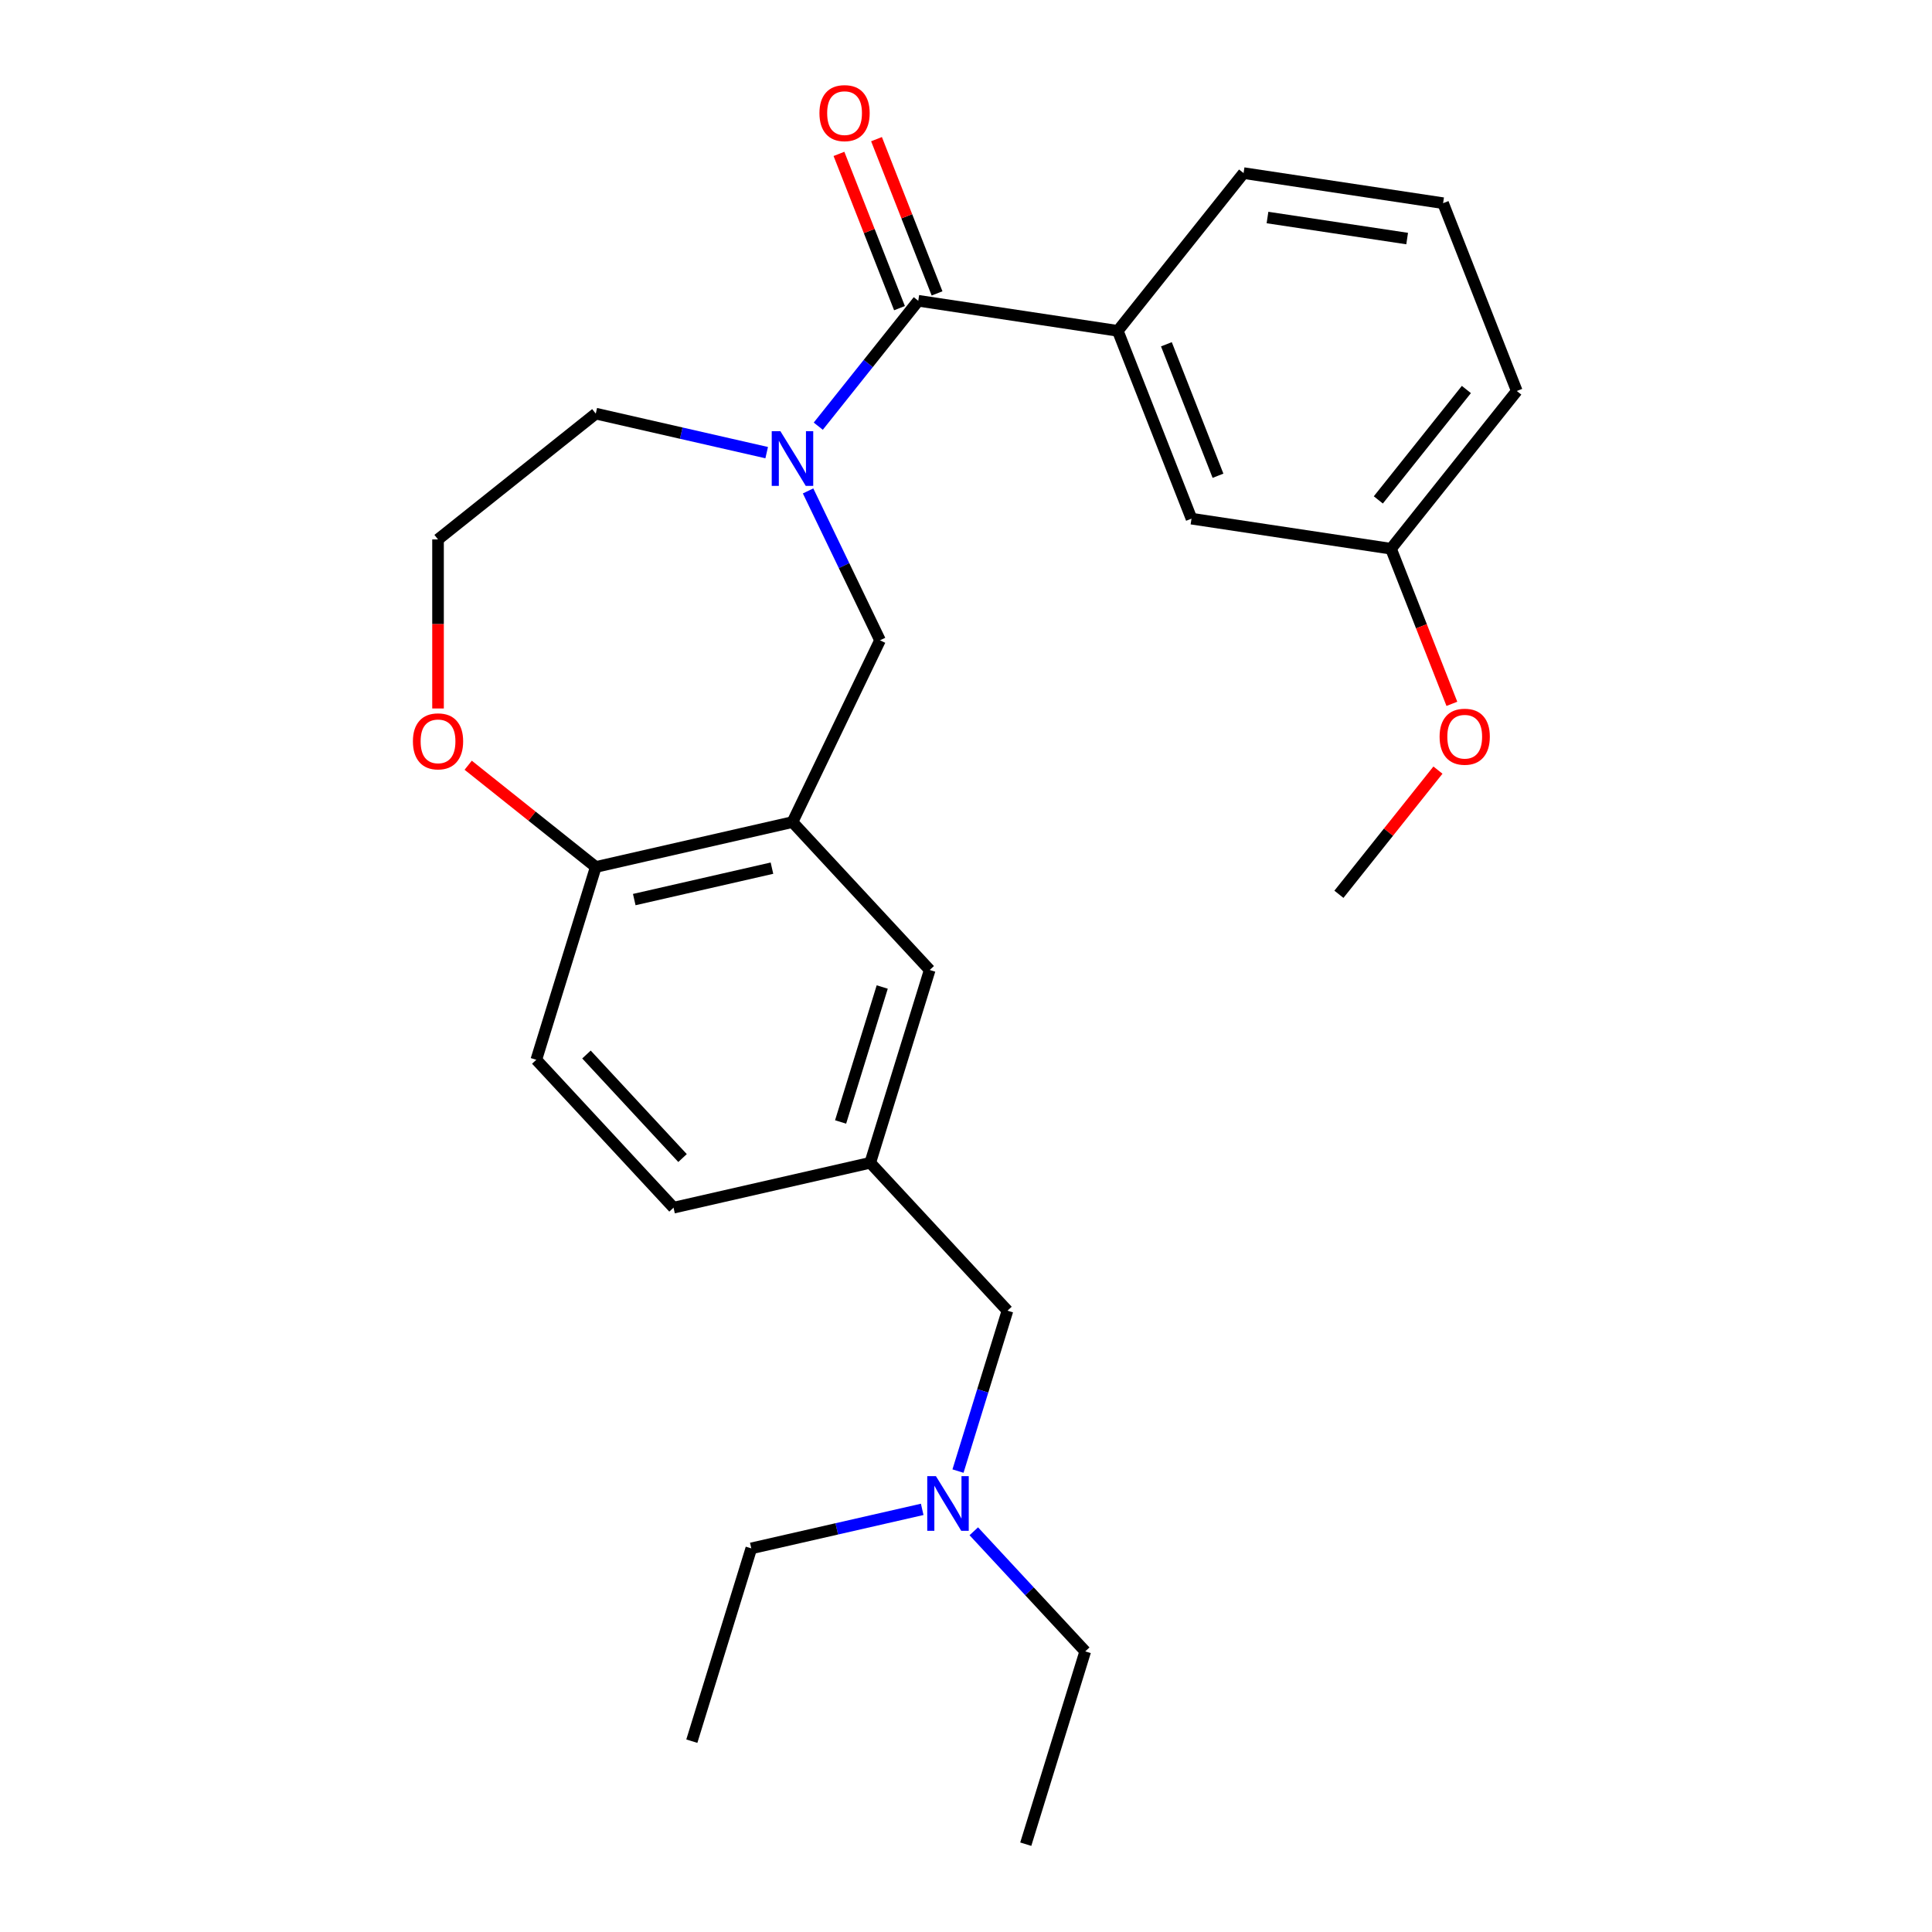 <?xml version='1.0' encoding='iso-8859-1'?>
<svg version='1.1' baseProfile='full'
              xmlns='http://www.w3.org/2000/svg'
                      xmlns:rdkit='http://www.rdkit.org/xml'
                      xmlns:xlink='http://www.w3.org/1999/xlink'
                  xml:space='preserve'
width='1000px' height='1000px' viewBox='0 0 1000 1000'>
<!-- END OF HEADER -->
<rect style='opacity:1.0;fill:#FFFFFF;stroke:none' width='1000' height='1000' x='0' y='0'> </rect>
<path class='bond-0' d='M 423.536,220.589 L 449.416,188.136' style='fill:none;fill-rule:evenodd;stroke:#0000FF;stroke-width:6px;stroke-linecap:butt;stroke-linejoin:miter;stroke-opacity:1' />
<path class='bond-0' d='M 449.416,188.136 L 475.297,155.683' style='fill:none;fill-rule:evenodd;stroke:#000000;stroke-width:6px;stroke-linecap:butt;stroke-linejoin:miter;stroke-opacity:1' />
<path class='bond-1' d='M 418.261,254.101 L 436.879,292.76' style='fill:none;fill-rule:evenodd;stroke:#0000FF;stroke-width:6px;stroke-linecap:butt;stroke-linejoin:miter;stroke-opacity:1' />
<path class='bond-1' d='M 436.879,292.76 L 455.496,331.42' style='fill:none;fill-rule:evenodd;stroke:#000000;stroke-width:6px;stroke-linecap:butt;stroke-linejoin:miter;stroke-opacity:1' />
<path class='bond-2' d='M 396.834,234.283 L 352.603,224.188' style='fill:none;fill-rule:evenodd;stroke:#0000FF;stroke-width:6px;stroke-linecap:butt;stroke-linejoin:miter;stroke-opacity:1' />
<path class='bond-2' d='M 352.603,224.188 L 308.372,214.092' style='fill:none;fill-rule:evenodd;stroke:#000000;stroke-width:6px;stroke-linecap:butt;stroke-linejoin:miter;stroke-opacity:1' />
<path class='bond-3' d='M 475.297,155.683 L 578.562,171.247' style='fill:none;fill-rule:evenodd;stroke:#000000;stroke-width:6px;stroke-linecap:butt;stroke-linejoin:miter;stroke-opacity:1' />
<path class='bond-4' d='M 485.018,151.867 L 469.35,111.946' style='fill:none;fill-rule:evenodd;stroke:#000000;stroke-width:6px;stroke-linecap:butt;stroke-linejoin:miter;stroke-opacity:1' />
<path class='bond-4' d='M 469.35,111.946 L 453.682,72.026' style='fill:none;fill-rule:evenodd;stroke:#FF0000;stroke-width:6px;stroke-linecap:butt;stroke-linejoin:miter;stroke-opacity:1' />
<path class='bond-4' d='M 465.576,159.498 L 449.908,119.577' style='fill:none;fill-rule:evenodd;stroke:#000000;stroke-width:6px;stroke-linecap:butt;stroke-linejoin:miter;stroke-opacity:1' />
<path class='bond-4' d='M 449.908,119.577 L 434.24,79.656' style='fill:none;fill-rule:evenodd;stroke:#FF0000;stroke-width:6px;stroke-linecap:butt;stroke-linejoin:miter;stroke-opacity:1' />
<path class='bond-5' d='M 410.185,425.509 L 455.496,331.42' style='fill:none;fill-rule:evenodd;stroke:#000000;stroke-width:6px;stroke-linecap:butt;stroke-linejoin:miter;stroke-opacity:1' />
<path class='bond-6' d='M 410.185,425.509 L 308.372,448.747' style='fill:none;fill-rule:evenodd;stroke:#000000;stroke-width:6px;stroke-linecap:butt;stroke-linejoin:miter;stroke-opacity:1' />
<path class='bond-6' d='M 399.561,449.358 L 328.291,465.624' style='fill:none;fill-rule:evenodd;stroke:#000000;stroke-width:6px;stroke-linecap:butt;stroke-linejoin:miter;stroke-opacity:1' />
<path class='bond-7' d='M 410.185,425.509 L 481.216,502.063' style='fill:none;fill-rule:evenodd;stroke:#000000;stroke-width:6px;stroke-linecap:butt;stroke-linejoin:miter;stroke-opacity:1' />
<path class='bond-8' d='M 578.562,171.247 L 616.715,268.46' style='fill:none;fill-rule:evenodd;stroke:#000000;stroke-width:6px;stroke-linecap:butt;stroke-linejoin:miter;stroke-opacity:1' />
<path class='bond-8' d='M 603.727,178.198 L 630.434,246.247' style='fill:none;fill-rule:evenodd;stroke:#000000;stroke-width:6px;stroke-linecap:butt;stroke-linejoin:miter;stroke-opacity:1' />
<path class='bond-9' d='M 578.562,171.247 L 643.674,89.6' style='fill:none;fill-rule:evenodd;stroke:#000000;stroke-width:6px;stroke-linecap:butt;stroke-linejoin:miter;stroke-opacity:1' />
<path class='bond-10' d='M 308.372,448.747 L 277.59,548.539' style='fill:none;fill-rule:evenodd;stroke:#000000;stroke-width:6px;stroke-linecap:butt;stroke-linejoin:miter;stroke-opacity:1' />
<path class='bond-11' d='M 308.372,448.747 L 275.353,422.416' style='fill:none;fill-rule:evenodd;stroke:#000000;stroke-width:6px;stroke-linecap:butt;stroke-linejoin:miter;stroke-opacity:1' />
<path class='bond-11' d='M 275.353,422.416 L 242.335,396.085' style='fill:none;fill-rule:evenodd;stroke:#FF0000;stroke-width:6px;stroke-linecap:butt;stroke-linejoin:miter;stroke-opacity:1' />
<path class='bond-12' d='M 481.216,502.063 L 450.435,601.855' style='fill:none;fill-rule:evenodd;stroke:#000000;stroke-width:6px;stroke-linecap:butt;stroke-linejoin:miter;stroke-opacity:1' />
<path class='bond-12' d='M 456.641,510.875 L 435.093,580.729' style='fill:none;fill-rule:evenodd;stroke:#000000;stroke-width:6px;stroke-linecap:butt;stroke-linejoin:miter;stroke-opacity:1' />
<path class='bond-13' d='M 226.724,366.705 L 226.724,322.954' style='fill:none;fill-rule:evenodd;stroke:#FF0000;stroke-width:6px;stroke-linecap:butt;stroke-linejoin:miter;stroke-opacity:1' />
<path class='bond-13' d='M 226.724,322.954 L 226.724,279.204' style='fill:none;fill-rule:evenodd;stroke:#000000;stroke-width:6px;stroke-linecap:butt;stroke-linejoin:miter;stroke-opacity:1' />
<path class='bond-14' d='M 616.715,268.46 L 719.98,284.024' style='fill:none;fill-rule:evenodd;stroke:#000000;stroke-width:6px;stroke-linecap:butt;stroke-linejoin:miter;stroke-opacity:1' />
<path class='bond-15' d='M 450.435,601.855 L 521.466,678.408' style='fill:none;fill-rule:evenodd;stroke:#000000;stroke-width:6px;stroke-linecap:butt;stroke-linejoin:miter;stroke-opacity:1' />
<path class='bond-16' d='M 450.435,601.855 L 348.621,625.093' style='fill:none;fill-rule:evenodd;stroke:#000000;stroke-width:6px;stroke-linecap:butt;stroke-linejoin:miter;stroke-opacity:1' />
<path class='bond-17' d='M 277.59,548.539 L 348.621,625.093' style='fill:none;fill-rule:evenodd;stroke:#000000;stroke-width:6px;stroke-linecap:butt;stroke-linejoin:miter;stroke-opacity:1' />
<path class='bond-17' d='M 303.556,545.816 L 353.278,599.403' style='fill:none;fill-rule:evenodd;stroke:#000000;stroke-width:6px;stroke-linecap:butt;stroke-linejoin:miter;stroke-opacity:1' />
<path class='bond-18' d='M 521.466,678.408 L 508.662,719.919' style='fill:none;fill-rule:evenodd;stroke:#000000;stroke-width:6px;stroke-linecap:butt;stroke-linejoin:miter;stroke-opacity:1' />
<path class='bond-18' d='M 508.662,719.919 L 495.857,761.429' style='fill:none;fill-rule:evenodd;stroke:#0000FF;stroke-width:6px;stroke-linecap:butt;stroke-linejoin:miter;stroke-opacity:1' />
<path class='bond-19' d='M 504.035,792.589 L 532.875,823.671' style='fill:none;fill-rule:evenodd;stroke:#0000FF;stroke-width:6px;stroke-linecap:butt;stroke-linejoin:miter;stroke-opacity:1' />
<path class='bond-19' d='M 532.875,823.671 L 561.716,854.754' style='fill:none;fill-rule:evenodd;stroke:#000000;stroke-width:6px;stroke-linecap:butt;stroke-linejoin:miter;stroke-opacity:1' />
<path class='bond-20' d='M 477.333,781.247 L 433.102,791.343' style='fill:none;fill-rule:evenodd;stroke:#0000FF;stroke-width:6px;stroke-linecap:butt;stroke-linejoin:miter;stroke-opacity:1' />
<path class='bond-20' d='M 433.102,791.343 L 388.871,801.438' style='fill:none;fill-rule:evenodd;stroke:#000000;stroke-width:6px;stroke-linecap:butt;stroke-linejoin:miter;stroke-opacity:1' />
<path class='bond-21' d='M 308.372,214.092 L 226.724,279.204' style='fill:none;fill-rule:evenodd;stroke:#000000;stroke-width:6px;stroke-linecap:butt;stroke-linejoin:miter;stroke-opacity:1' />
<path class='bond-22' d='M 719.98,284.024 L 735.734,324.165' style='fill:none;fill-rule:evenodd;stroke:#000000;stroke-width:6px;stroke-linecap:butt;stroke-linejoin:miter;stroke-opacity:1' />
<path class='bond-22' d='M 735.734,324.165 L 751.488,364.306' style='fill:none;fill-rule:evenodd;stroke:#FF0000;stroke-width:6px;stroke-linecap:butt;stroke-linejoin:miter;stroke-opacity:1' />
<path class='bond-23' d='M 719.98,284.024 L 785.092,202.377' style='fill:none;fill-rule:evenodd;stroke:#000000;stroke-width:6px;stroke-linecap:butt;stroke-linejoin:miter;stroke-opacity:1' />
<path class='bond-23' d='M 713.417,258.755 L 758.995,201.601' style='fill:none;fill-rule:evenodd;stroke:#000000;stroke-width:6px;stroke-linecap:butt;stroke-linejoin:miter;stroke-opacity:1' />
<path class='bond-24' d='M 643.674,89.6 L 746.939,105.164' style='fill:none;fill-rule:evenodd;stroke:#000000;stroke-width:6px;stroke-linecap:butt;stroke-linejoin:miter;stroke-opacity:1' />
<path class='bond-24' d='M 656.05,112.587 L 728.336,123.482' style='fill:none;fill-rule:evenodd;stroke:#000000;stroke-width:6px;stroke-linecap:butt;stroke-linejoin:miter;stroke-opacity:1' />
<path class='bond-25' d='M 744.28,398.608 L 718.651,430.746' style='fill:none;fill-rule:evenodd;stroke:#FF0000;stroke-width:6px;stroke-linecap:butt;stroke-linejoin:miter;stroke-opacity:1' />
<path class='bond-25' d='M 718.651,430.746 L 693.021,462.885' style='fill:none;fill-rule:evenodd;stroke:#000000;stroke-width:6px;stroke-linecap:butt;stroke-linejoin:miter;stroke-opacity:1' />
<path class='bond-26' d='M 746.939,105.164 L 785.092,202.377' style='fill:none;fill-rule:evenodd;stroke:#000000;stroke-width:6px;stroke-linecap:butt;stroke-linejoin:miter;stroke-opacity:1' />
<path class='bond-27' d='M 561.716,854.754 L 530.934,954.545' style='fill:none;fill-rule:evenodd;stroke:#000000;stroke-width:6px;stroke-linecap:butt;stroke-linejoin:miter;stroke-opacity:1' />
<path class='bond-28' d='M 388.871,801.438 L 358.089,901.23' style='fill:none;fill-rule:evenodd;stroke:#000000;stroke-width:6px;stroke-linecap:butt;stroke-linejoin:miter;stroke-opacity:1' />
<path  class='atom-0' d='M 403.925 223.17
L 413.205 238.17
Q 414.125 239.65, 415.605 242.33
Q 417.085 245.01, 417.165 245.17
L 417.165 223.17
L 420.925 223.17
L 420.925 251.49
L 417.045 251.49
L 407.085 235.09
Q 405.925 233.17, 404.685 230.97
Q 403.485 228.77, 403.125 228.09
L 403.125 251.49
L 399.445 251.49
L 399.445 223.17
L 403.925 223.17
' fill='#0000FF'/>
<path  class='atom-7' d='M 424.144 58.55
Q 424.144 51.75, 427.504 47.95
Q 430.864 44.15, 437.144 44.15
Q 443.424 44.15, 446.784 47.95
Q 450.144 51.75, 450.144 58.55
Q 450.144 65.43, 446.744 69.35
Q 443.344 73.23, 437.144 73.23
Q 430.904 73.23, 427.504 69.35
Q 424.144 65.47, 424.144 58.55
M 437.144 70.03
Q 441.464 70.03, 443.784 67.15
Q 446.144 64.23, 446.144 58.55
Q 446.144 52.99, 443.784 50.19
Q 441.464 47.35, 437.144 47.35
Q 432.824 47.35, 430.464 50.15
Q 428.144 52.95, 428.144 58.55
Q 428.144 64.27, 430.464 67.15
Q 432.824 70.03, 437.144 70.03
' fill='#FF0000'/>
<path  class='atom-8' d='M 213.724 383.715
Q 213.724 376.915, 217.084 373.115
Q 220.444 369.315, 226.724 369.315
Q 233.004 369.315, 236.364 373.115
Q 239.724 376.915, 239.724 383.715
Q 239.724 390.595, 236.324 394.515
Q 232.924 398.395, 226.724 398.395
Q 220.484 398.395, 217.084 394.515
Q 213.724 390.635, 213.724 383.715
M 226.724 395.195
Q 231.044 395.195, 233.364 392.315
Q 235.724 389.395, 235.724 383.715
Q 235.724 378.155, 233.364 375.355
Q 231.044 372.515, 226.724 372.515
Q 222.404 372.515, 220.044 375.315
Q 217.724 378.115, 217.724 383.715
Q 217.724 389.435, 220.044 392.315
Q 222.404 395.195, 226.724 395.195
' fill='#FF0000'/>
<path  class='atom-13' d='M 484.424 764.04
L 493.704 779.04
Q 494.624 780.52, 496.104 783.2
Q 497.584 785.88, 497.664 786.04
L 497.664 764.04
L 501.424 764.04
L 501.424 792.36
L 497.544 792.36
L 487.584 775.96
Q 486.424 774.04, 485.184 771.84
Q 483.984 769.64, 483.624 768.96
L 483.624 792.36
L 479.944 792.36
L 479.944 764.04
L 484.424 764.04
' fill='#0000FF'/>
<path  class='atom-19' d='M 745.133 381.317
Q 745.133 374.517, 748.493 370.717
Q 751.853 366.917, 758.133 366.917
Q 764.413 366.917, 767.773 370.717
Q 771.133 374.517, 771.133 381.317
Q 771.133 388.197, 767.733 392.117
Q 764.333 395.997, 758.133 395.997
Q 751.893 395.997, 748.493 392.117
Q 745.133 388.237, 745.133 381.317
M 758.133 392.797
Q 762.453 392.797, 764.773 389.917
Q 767.133 386.997, 767.133 381.317
Q 767.133 375.757, 764.773 372.957
Q 762.453 370.117, 758.133 370.117
Q 753.813 370.117, 751.453 372.917
Q 749.133 375.717, 749.133 381.317
Q 749.133 387.037, 751.453 389.917
Q 753.813 392.797, 758.133 392.797
' fill='#FF0000'/>
</svg>

